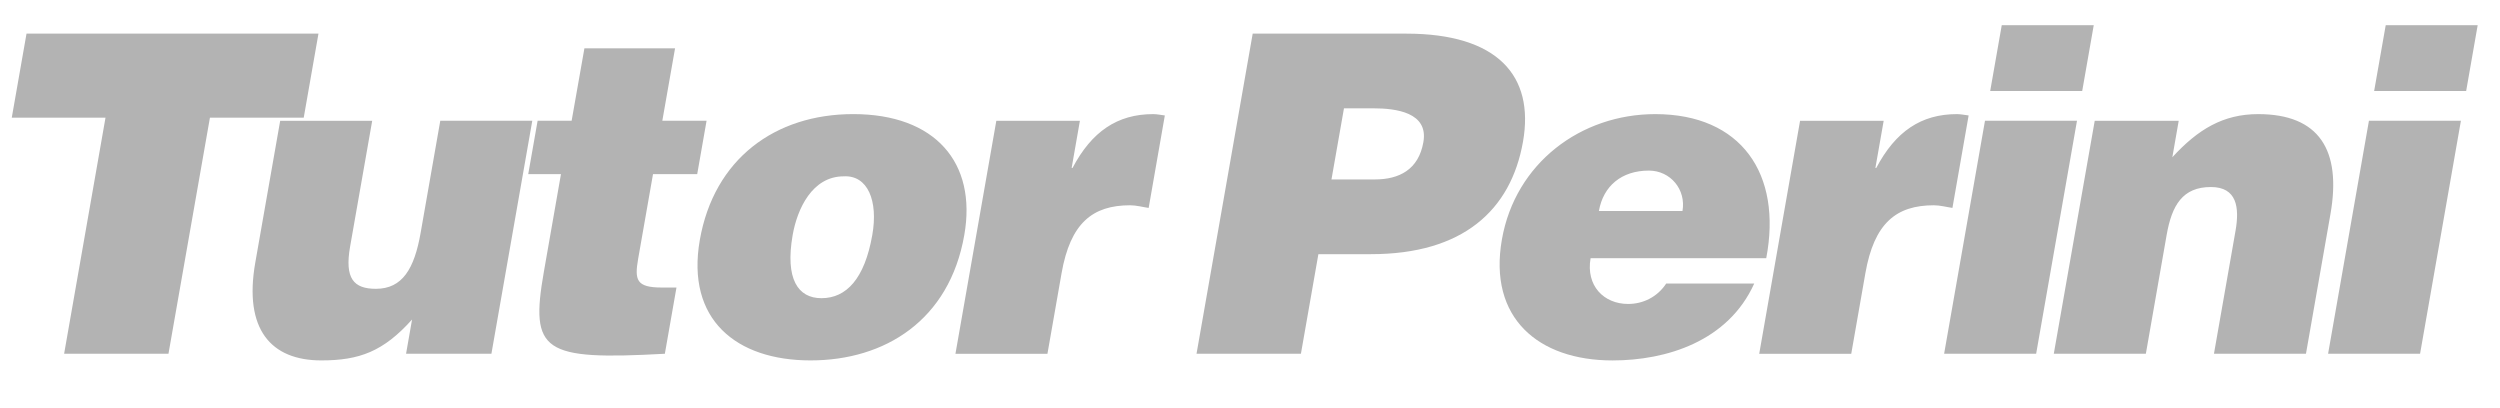 <svg width="153" height="25" viewBox="0 0 153 25" fill="none" xmlns="http://www.w3.org/2000/svg">
<g opacity="0.3" clip-path="url(#clip0_557_10147)">
<path fill-rule="evenodd" clip-rule="evenodd" d="M1.623 2.058L0.72 7.201H6.457L3.924 21.65H10.31L12.848 7.201H18.588L19.49 2.058H1.623Z" fill="black"/>
<path fill-rule="evenodd" clip-rule="evenodd" d="M30.074 21.65H24.851L25.218 19.554C23.463 21.514 21.989 22.057 19.663 22.057C16.578 22.057 14.908 20.151 15.623 16.072L17.147 7.393H22.778L21.426 15.092C21.082 17.052 21.648 17.675 23.005 17.675C24.626 17.675 25.357 16.452 25.743 14.248L26.945 7.39H32.576L30.074 21.65ZM40.689 21.65C33.227 22.059 32.422 21.54 33.287 16.617L34.331 10.657H32.328L32.902 7.39H34.984L35.766 2.959H41.313L40.534 7.39H43.242L42.669 10.657H39.964L39.057 15.826C38.829 17.134 38.937 17.597 40.505 17.597H41.4L40.689 21.65ZM48.511 14.383C48.04 17.08 48.837 18.249 50.272 18.249C51.787 18.249 52.912 17.077 53.384 14.383C53.754 12.29 53.108 10.71 51.634 10.792C49.71 10.792 48.793 12.778 48.511 14.383ZM52.22 6.983C57.23 6.983 59.794 9.949 59.015 14.383C58.102 19.61 54.151 22.057 49.604 22.057C45.055 22.057 41.977 19.554 42.829 14.685C43.698 9.731 47.428 6.983 52.22 6.983ZM60.975 7.393H66.09L65.585 10.277H65.64C66.816 8.045 68.385 6.984 70.574 6.984C70.819 6.984 71.052 7.04 71.288 7.066L70.298 12.725C69.927 12.671 69.542 12.563 69.162 12.563C66.862 12.563 65.506 13.652 64.967 16.726L64.103 21.653H58.473L60.975 7.393Z" fill="black"/>
<path fill-rule="evenodd" clip-rule="evenodd" d="M84.139 10.982C85.629 10.982 86.816 10.384 87.111 8.697C87.433 6.874 85.418 6.63 84.065 6.63H82.251L81.486 10.982H84.139ZM73.227 21.65L76.665 2.058H86.059C91.661 2.058 93.915 4.643 93.208 8.668C92.466 12.886 89.511 15.555 83.905 15.555H80.685L79.616 21.65H73.226H73.227ZM102.967 12.915C103.199 11.609 102.237 10.44 100.91 10.44C99.235 10.44 98.117 11.39 97.852 12.915H102.967ZM97.344 15.799C97.048 17.488 98.154 18.602 99.642 18.602C100.535 18.602 101.419 18.193 101.973 17.351H107.359C105.766 20.888 101.987 22.059 98.686 22.059C94.136 22.059 91.075 19.448 91.916 14.659C92.737 9.977 96.752 6.984 101.302 6.984C106.553 6.984 109.081 10.631 108.094 15.8H97.344V15.799ZM110.164 7.392H115.281L114.774 10.277H114.828C116.006 8.045 117.572 6.984 119.764 6.984C120.01 6.984 120.244 7.04 120.48 7.066L119.489 12.724C119.118 12.671 118.734 12.563 118.353 12.563C116.052 12.563 114.698 13.651 114.16 16.725L113.296 21.652H107.664L110.164 7.392ZM122.503 1.541H128.137L127.431 5.568H121.8L122.507 1.541H122.503ZM118.98 21.65L121.481 7.39H127.112L124.612 21.65H118.98ZM128.196 7.392H133.337L132.947 9.624C134.519 7.909 136.063 6.984 138.2 6.984C141.938 6.984 143.311 9.19 142.623 13.106L141.125 21.65H135.494L136.816 14.115C137.062 12.698 136.902 11.446 135.307 11.446C133.574 11.446 132.917 12.561 132.598 14.383L131.326 21.65H125.692L128.197 7.392H128.196ZM146.006 1.541H151.634L150.929 5.568H145.298L146.006 1.541ZM142.479 21.65L144.979 7.39H150.608L148.108 21.65H142.479Z" fill="black"/>
</g>
<defs>
<clipPath id="clip0_557_10147">
<rect width="151.729" height="24" fill="white" transform="translate(0.414 0.5)"/>
</clipPath>
</defs>
</svg>
